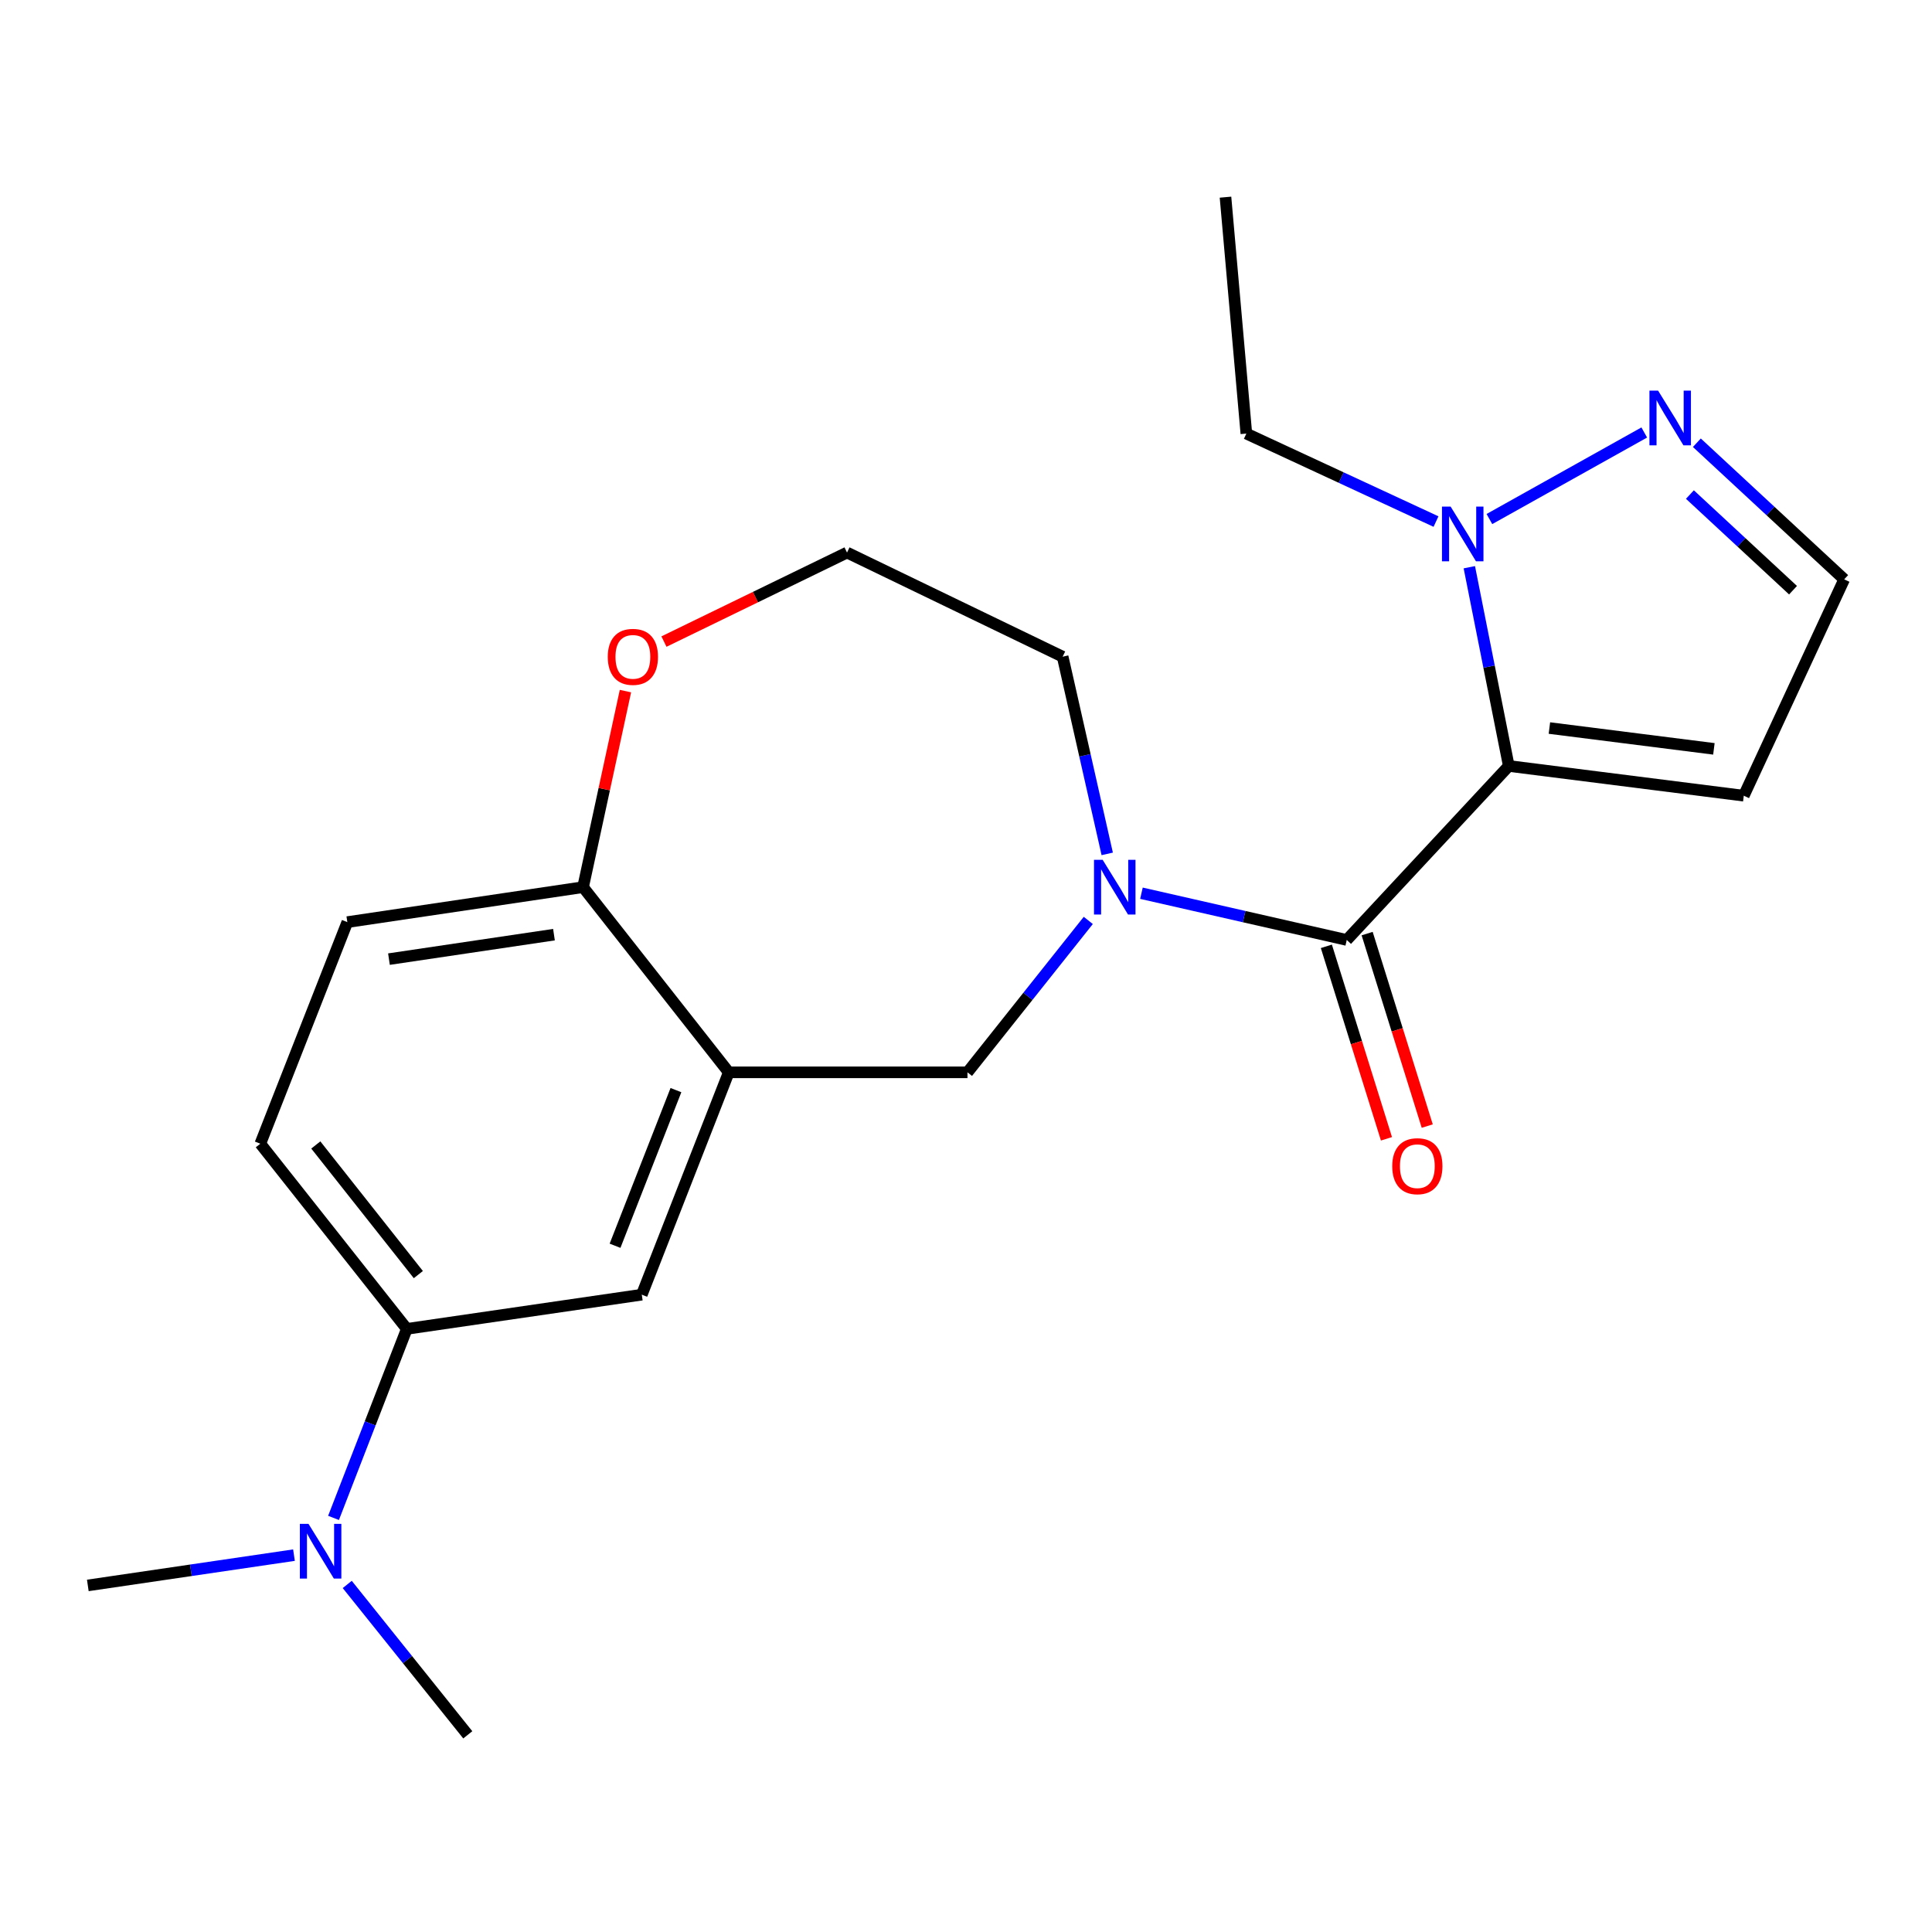 <?xml version='1.0' encoding='iso-8859-1'?>
<svg version='1.1' baseProfile='full'
              xmlns='http://www.w3.org/2000/svg'
                      xmlns:rdkit='http://www.rdkit.org/xml'
                      xmlns:xlink='http://www.w3.org/1999/xlink'
                  xml:space='preserve'
width='1000px' height='1000px' viewBox='0 0 1000 1000'>
<!-- END OF HEADER -->
<rect style='opacity:1.0;fill:#FFFFFF;stroke:none' width='1000' height='1000' x='0' y='0'> </rect>
<path class='bond-0' d='M 780.946,396.462 L 697.076,486.523' style='fill:none;fill-rule:evenodd;stroke:#000000;stroke-width:6px;stroke-linecap:butt;stroke-linejoin:miter;stroke-opacity:1' />
<path class='bond-2' d='M 780.946,396.462 L 770.733,345.029' style='fill:none;fill-rule:evenodd;stroke:#000000;stroke-width:6px;stroke-linecap:butt;stroke-linejoin:miter;stroke-opacity:1' />
<path class='bond-2' d='M 770.733,345.029 L 760.52,293.597' style='fill:none;fill-rule:evenodd;stroke:#0000FF;stroke-width:6px;stroke-linecap:butt;stroke-linejoin:miter;stroke-opacity:1' />
<path class='bond-6' d='M 780.946,396.462 L 902.58,411.855' style='fill:none;fill-rule:evenodd;stroke:#000000;stroke-width:6px;stroke-linecap:butt;stroke-linejoin:miter;stroke-opacity:1' />
<path class='bond-6' d='M 801.967,376.833 L 887.111,387.608' style='fill:none;fill-rule:evenodd;stroke:#000000;stroke-width:6px;stroke-linecap:butt;stroke-linejoin:miter;stroke-opacity:1' />
<path class='bond-1' d='M 697.076,486.523 L 643.943,474.429' style='fill:none;fill-rule:evenodd;stroke:#000000;stroke-width:6px;stroke-linecap:butt;stroke-linejoin:miter;stroke-opacity:1' />
<path class='bond-1' d='M 643.943,474.429 L 590.809,462.335' style='fill:none;fill-rule:evenodd;stroke:#0000FF;stroke-width:6px;stroke-linecap:butt;stroke-linejoin:miter;stroke-opacity:1' />
<path class='bond-11' d='M 686.522,489.819 L 702.076,539.634' style='fill:none;fill-rule:evenodd;stroke:#000000;stroke-width:6px;stroke-linecap:butt;stroke-linejoin:miter;stroke-opacity:1' />
<path class='bond-11' d='M 702.076,539.634 L 717.63,589.449' style='fill:none;fill-rule:evenodd;stroke:#FF0000;stroke-width:6px;stroke-linecap:butt;stroke-linejoin:miter;stroke-opacity:1' />
<path class='bond-11' d='M 707.63,483.228 L 723.184,533.043' style='fill:none;fill-rule:evenodd;stroke:#000000;stroke-width:6px;stroke-linecap:butt;stroke-linejoin:miter;stroke-opacity:1' />
<path class='bond-11' d='M 723.184,533.043 L 738.738,582.858' style='fill:none;fill-rule:evenodd;stroke:#FF0000;stroke-width:6px;stroke-linecap:butt;stroke-linejoin:miter;stroke-opacity:1' />
<path class='bond-5' d='M 563.294,476.411 L 532.028,515.724' style='fill:none;fill-rule:evenodd;stroke:#0000FF;stroke-width:6px;stroke-linecap:butt;stroke-linejoin:miter;stroke-opacity:1' />
<path class='bond-5' d='M 532.028,515.724 L 500.762,555.037' style='fill:none;fill-rule:evenodd;stroke:#000000;stroke-width:6px;stroke-linecap:butt;stroke-linejoin:miter;stroke-opacity:1' />
<path class='bond-16' d='M 573.098,441.972 L 561.561,390.937' style='fill:none;fill-rule:evenodd;stroke:#0000FF;stroke-width:6px;stroke-linecap:butt;stroke-linejoin:miter;stroke-opacity:1' />
<path class='bond-16' d='M 561.561,390.937 L 550.025,339.902' style='fill:none;fill-rule:evenodd;stroke:#000000;stroke-width:6px;stroke-linecap:butt;stroke-linejoin:miter;stroke-opacity:1' />
<path class='bond-4' d='M 770.916,268.653 L 851.064,223.853' style='fill:none;fill-rule:evenodd;stroke:#0000FF;stroke-width:6px;stroke-linecap:butt;stroke-linejoin:miter;stroke-opacity:1' />
<path class='bond-18' d='M 743.274,269.962 L 694.192,247.192' style='fill:none;fill-rule:evenodd;stroke:#0000FF;stroke-width:6px;stroke-linecap:butt;stroke-linejoin:miter;stroke-opacity:1' />
<path class='bond-18' d='M 694.192,247.192 L 645.111,224.423' style='fill:none;fill-rule:evenodd;stroke:#000000;stroke-width:6px;stroke-linecap:butt;stroke-linejoin:miter;stroke-opacity:1' />
<path class='bond-3' d='M 377.211,555.037 L 500.762,555.037' style='fill:none;fill-rule:evenodd;stroke:#000000;stroke-width:6px;stroke-linecap:butt;stroke-linejoin:miter;stroke-opacity:1' />
<path class='bond-7' d='M 377.211,555.037 L 332.187,670.123' style='fill:none;fill-rule:evenodd;stroke:#000000;stroke-width:6px;stroke-linecap:butt;stroke-linejoin:miter;stroke-opacity:1' />
<path class='bond-7' d='M 349.864,564.243 L 318.347,644.803' style='fill:none;fill-rule:evenodd;stroke:#000000;stroke-width:6px;stroke-linecap:butt;stroke-linejoin:miter;stroke-opacity:1' />
<path class='bond-9' d='M 377.211,555.037 L 301.794,459.189' style='fill:none;fill-rule:evenodd;stroke:#000000;stroke-width:6px;stroke-linecap:butt;stroke-linejoin:miter;stroke-opacity:1' />
<path class='bond-22' d='M 878.295,229.16 L 916.42,264.519' style='fill:none;fill-rule:evenodd;stroke:#0000FF;stroke-width:6px;stroke-linecap:butt;stroke-linejoin:miter;stroke-opacity:1' />
<path class='bond-22' d='M 916.42,264.519 L 954.545,299.877' style='fill:none;fill-rule:evenodd;stroke:#000000;stroke-width:6px;stroke-linecap:butt;stroke-linejoin:miter;stroke-opacity:1' />
<path class='bond-22' d='M 874.696,255.981 L 901.383,280.732' style='fill:none;fill-rule:evenodd;stroke:#0000FF;stroke-width:6px;stroke-linecap:butt;stroke-linejoin:miter;stroke-opacity:1' />
<path class='bond-22' d='M 901.383,280.732 L 928.071,305.483' style='fill:none;fill-rule:evenodd;stroke:#000000;stroke-width:6px;stroke-linecap:butt;stroke-linejoin:miter;stroke-opacity:1' />
<path class='bond-10' d='M 902.58,411.855 L 954.545,299.877' style='fill:none;fill-rule:evenodd;stroke:#000000;stroke-width:6px;stroke-linecap:butt;stroke-linejoin:miter;stroke-opacity:1' />
<path class='bond-8' d='M 332.187,670.123 L 210.565,687.826' style='fill:none;fill-rule:evenodd;stroke:#000000;stroke-width:6px;stroke-linecap:butt;stroke-linejoin:miter;stroke-opacity:1' />
<path class='bond-12' d='M 210.565,687.826 L 191.599,736.746' style='fill:none;fill-rule:evenodd;stroke:#000000;stroke-width:6px;stroke-linecap:butt;stroke-linejoin:miter;stroke-opacity:1' />
<path class='bond-12' d='M 191.599,736.746 L 172.632,785.666' style='fill:none;fill-rule:evenodd;stroke:#0000FF;stroke-width:6px;stroke-linecap:butt;stroke-linejoin:miter;stroke-opacity:1' />
<path class='bond-24' d='M 210.565,687.826 L 134.742,591.978' style='fill:none;fill-rule:evenodd;stroke:#000000;stroke-width:6px;stroke-linecap:butt;stroke-linejoin:miter;stroke-opacity:1' />
<path class='bond-24' d='M 216.534,659.729 L 163.458,592.636' style='fill:none;fill-rule:evenodd;stroke:#000000;stroke-width:6px;stroke-linecap:butt;stroke-linejoin:miter;stroke-opacity:1' />
<path class='bond-15' d='M 301.794,459.189 L 179.779,477.285' style='fill:none;fill-rule:evenodd;stroke:#000000;stroke-width:6px;stroke-linecap:butt;stroke-linejoin:miter;stroke-opacity:1' />
<path class='bond-15' d='M 286.735,483.777 L 201.325,496.444' style='fill:none;fill-rule:evenodd;stroke:#000000;stroke-width:6px;stroke-linecap:butt;stroke-linejoin:miter;stroke-opacity:1' />
<path class='bond-23' d='M 301.794,459.189 L 312.762,408.451' style='fill:none;fill-rule:evenodd;stroke:#000000;stroke-width:6px;stroke-linecap:butt;stroke-linejoin:miter;stroke-opacity:1' />
<path class='bond-23' d='M 312.762,408.451 L 323.73,357.713' style='fill:none;fill-rule:evenodd;stroke:#FF0000;stroke-width:6px;stroke-linecap:butt;stroke-linejoin:miter;stroke-opacity:1' />
<path class='bond-19' d='M 152.161,804.937 L 98.808,812.776' style='fill:none;fill-rule:evenodd;stroke:#0000FF;stroke-width:6px;stroke-linecap:butt;stroke-linejoin:miter;stroke-opacity:1' />
<path class='bond-19' d='M 98.808,812.776 L 45.455,820.614' style='fill:none;fill-rule:evenodd;stroke:#000000;stroke-width:6px;stroke-linecap:butt;stroke-linejoin:miter;stroke-opacity:1' />
<path class='bond-20' d='M 179.731,820.109 L 210.928,859.029' style='fill:none;fill-rule:evenodd;stroke:#0000FF;stroke-width:6px;stroke-linecap:butt;stroke-linejoin:miter;stroke-opacity:1' />
<path class='bond-20' d='M 210.928,859.029 L 242.125,897.948' style='fill:none;fill-rule:evenodd;stroke:#000000;stroke-width:6px;stroke-linecap:butt;stroke-linejoin:miter;stroke-opacity:1' />
<path class='bond-13' d='M 343.661,332.082 L 391.038,309.045' style='fill:none;fill-rule:evenodd;stroke:#FF0000;stroke-width:6px;stroke-linecap:butt;stroke-linejoin:miter;stroke-opacity:1' />
<path class='bond-13' d='M 391.038,309.045 L 438.415,286.007' style='fill:none;fill-rule:evenodd;stroke:#000000;stroke-width:6px;stroke-linecap:butt;stroke-linejoin:miter;stroke-opacity:1' />
<path class='bond-14' d='M 134.742,591.978 L 179.779,477.285' style='fill:none;fill-rule:evenodd;stroke:#000000;stroke-width:6px;stroke-linecap:butt;stroke-linejoin:miter;stroke-opacity:1' />
<path class='bond-17' d='M 550.025,339.902 L 438.415,286.007' style='fill:none;fill-rule:evenodd;stroke:#000000;stroke-width:6px;stroke-linecap:butt;stroke-linejoin:miter;stroke-opacity:1' />
<path class='bond-21' d='M 645.111,224.423 L 634.312,102.052' style='fill:none;fill-rule:evenodd;stroke:#000000;stroke-width:6px;stroke-linecap:butt;stroke-linejoin:miter;stroke-opacity:1' />
<path  class='atom-2' d='M 570.73 445.029
L 580.01 460.029
Q 580.93 461.509, 582.41 464.189
Q 583.89 466.869, 583.97 467.029
L 583.97 445.029
L 587.73 445.029
L 587.73 473.349
L 583.85 473.349
L 573.89 456.949
Q 572.73 455.029, 571.49 452.829
Q 570.29 450.629, 569.93 449.949
L 569.93 473.349
L 566.25 473.349
L 566.25 445.029
L 570.73 445.029
' fill='#0000FF'/>
<path  class='atom-3' d='M 750.841 262.216
L 760.121 277.216
Q 761.041 278.696, 762.521 281.376
Q 764.001 284.056, 764.081 284.216
L 764.081 262.216
L 767.841 262.216
L 767.841 290.536
L 763.961 290.536
L 754.001 274.136
Q 752.841 272.216, 751.601 270.016
Q 750.401 267.816, 750.041 267.136
L 750.041 290.536
L 746.361 290.536
L 746.361 262.216
L 750.841 262.216
' fill='#0000FF'/>
<path  class='atom-5' d='M 858.224 202.191
L 867.504 217.191
Q 868.424 218.671, 869.904 221.351
Q 871.384 224.031, 871.464 224.191
L 871.464 202.191
L 875.224 202.191
L 875.224 230.511
L 871.344 230.511
L 861.384 214.111
Q 860.224 212.191, 858.984 209.991
Q 857.784 207.791, 857.424 207.111
L 857.424 230.511
L 853.744 230.511
L 853.744 202.191
L 858.224 202.191
' fill='#0000FF'/>
<path  class='atom-12' d='M 720.612 603.618
Q 720.612 596.818, 723.972 593.018
Q 727.332 589.218, 733.612 589.218
Q 739.892 589.218, 743.252 593.018
Q 746.612 596.818, 746.612 603.618
Q 746.612 610.498, 743.212 614.418
Q 739.812 618.298, 733.612 618.298
Q 727.372 618.298, 723.972 614.418
Q 720.612 610.538, 720.612 603.618
M 733.612 615.098
Q 737.932 615.098, 740.252 612.218
Q 742.612 609.298, 742.612 603.618
Q 742.612 598.058, 740.252 595.258
Q 737.932 592.418, 733.612 592.418
Q 729.292 592.418, 726.932 595.218
Q 724.612 598.018, 724.612 603.618
Q 724.612 609.338, 726.932 612.218
Q 729.292 615.098, 733.612 615.098
' fill='#FF0000'/>
<path  class='atom-13' d='M 159.686 788.752
L 168.966 803.752
Q 169.886 805.232, 171.366 807.912
Q 172.846 810.592, 172.926 810.752
L 172.926 788.752
L 176.686 788.752
L 176.686 817.072
L 172.806 817.072
L 162.846 800.672
Q 161.686 798.752, 160.446 796.552
Q 159.246 794.352, 158.886 793.672
L 158.886 817.072
L 155.206 817.072
L 155.206 788.752
L 159.686 788.752
' fill='#0000FF'/>
<path  class='atom-14' d='M 314.58 339.982
Q 314.58 333.182, 317.94 329.382
Q 321.3 325.582, 327.58 325.582
Q 333.86 325.582, 337.22 329.382
Q 340.58 333.182, 340.58 339.982
Q 340.58 346.862, 337.18 350.782
Q 333.78 354.662, 327.58 354.662
Q 321.34 354.662, 317.94 350.782
Q 314.58 346.902, 314.58 339.982
M 327.58 351.462
Q 331.9 351.462, 334.22 348.582
Q 336.58 345.662, 336.58 339.982
Q 336.58 334.422, 334.22 331.622
Q 331.9 328.782, 327.58 328.782
Q 323.26 328.782, 320.9 331.582
Q 318.58 334.382, 318.58 339.982
Q 318.58 345.702, 320.9 348.582
Q 323.26 351.462, 327.58 351.462
' fill='#FF0000'/>
</svg>

